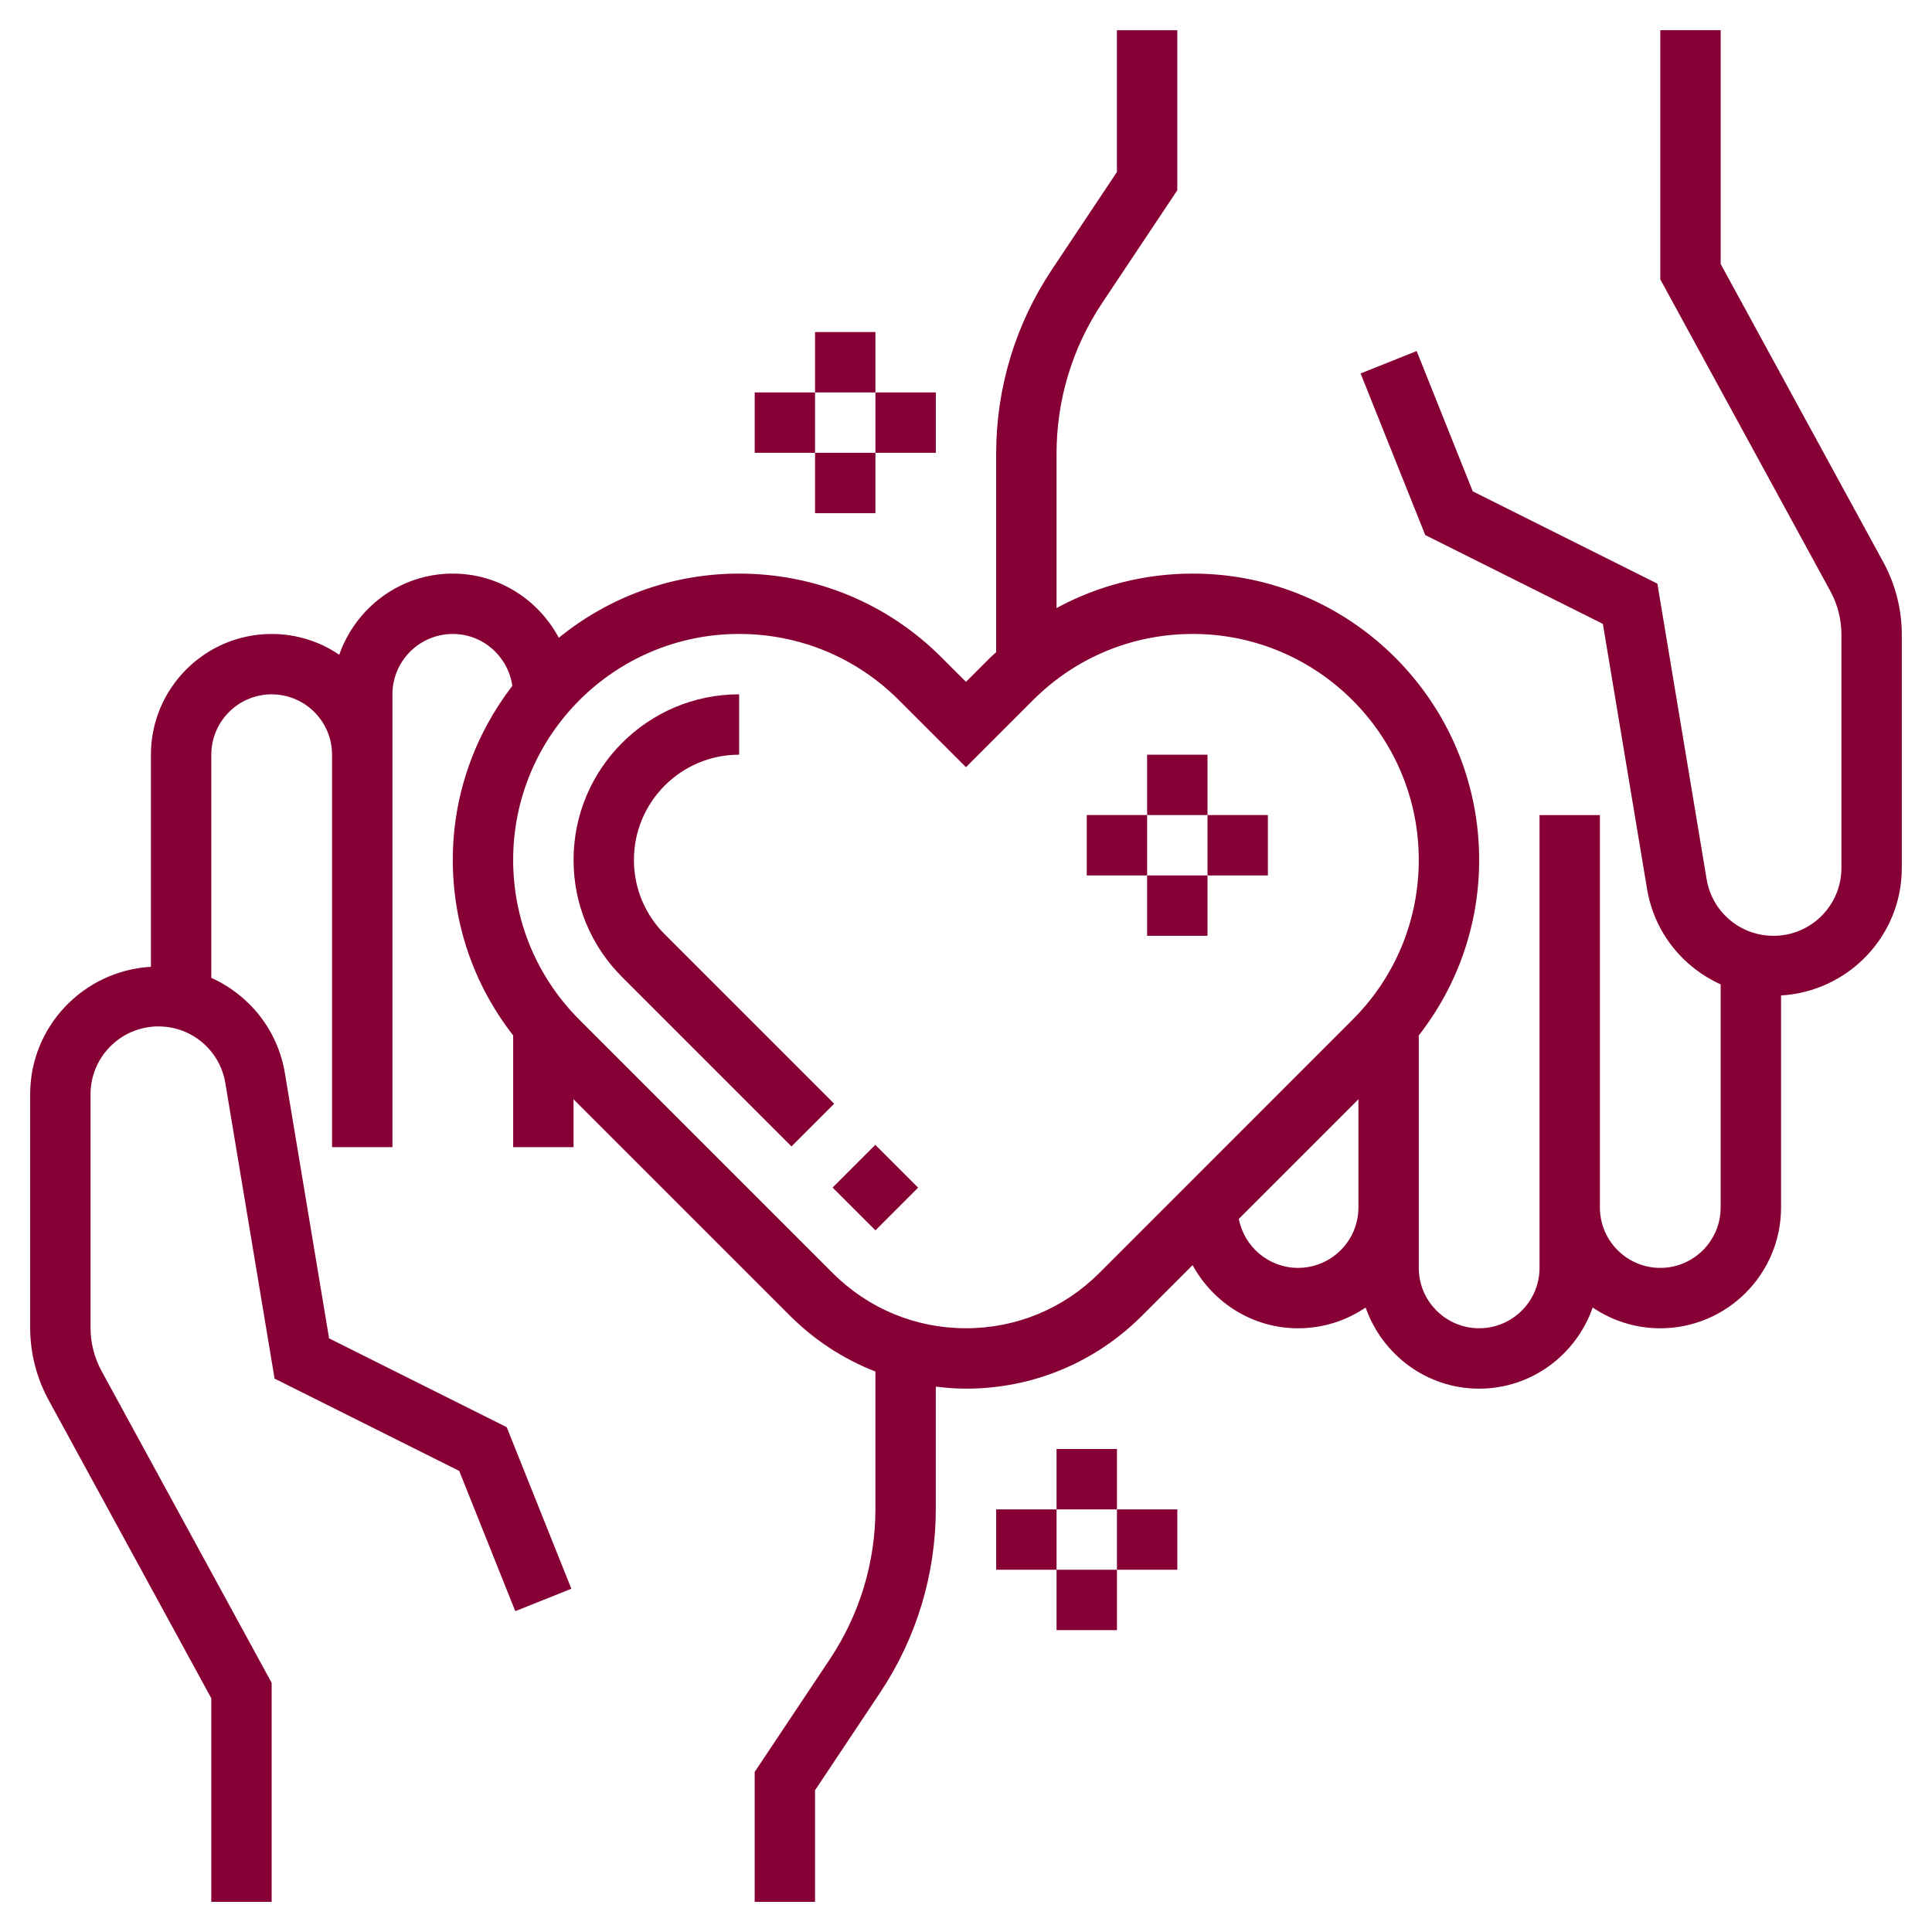 <?xml version="1.0" encoding="UTF-8"?>
<svg width="1200pt" height="1200pt" version="1.1" viewBox="0 0 1200 1200" xmlns="http://www.w3.org/2000/svg">
 <g fill="#860036">
  <path d="m1169.8 349.22-101.06-185.25v-145.22h-37.5v154.78l105.64 193.65c4.5 8.234 6.863 17.57 6.863 26.945v144.98c0 23.25-18.898 42.148-42.148 42.148-20.699 0-38.195-14.812-41.586-35.23l-30.582-183.52-114.68-57.336-34.836-87.133-34.82 13.93 40.164 100.37 110.32 55.164 27.449 164.68c4.5 27 22.18 48.582 45.711 59.23v138.6c0 20.68-16.82 37.5-37.5 37.5s-37.5-16.82-37.5-37.5v-243.75h-37.5v281.25c0 20.68-16.82 37.5-37.5 37.5s-37.5-16.82-37.5-37.5v-144.39c24.227-31.07 37.5-68.98 37.5-109.01 0-98.062-79.781-177.84-177.84-177.84-30.055 0-58.949 7.445-84.656 21.395v-95.887c0-33.43 9.805-65.793 28.352-93.602l46.648-69.977v-99.43h-37.5v88.07l-40.352 60.543c-22.668 33.992-34.648 73.555-34.648 114.41v123.3c-1.18 1.125-2.457 2.117-3.602 3.262l-15.148 15.152-15.148-15.148c-33.582-33.582-78.246-52.09-125.76-52.09-42.43 0-81.395 14.98-111.99 39.863-12.656-23.59-37.258-39.863-65.852-39.863-32.699 0-60.262 21.148-70.52 50.398-11.98-8.137-26.438-12.898-41.98-12.898-41.363 0-75 33.637-75 75v131.72c-41.719 2.457-75 36.863-75 79.18v144.98c0 15.637 3.957 31.164 11.438 44.906l101.06 185.25v126.47h37.5v-136.03l-105.64-193.65c-4.5-8.234-6.863-17.57-6.863-26.945v-144.98c0-23.25 18.898-42.148 42.148-42.148 20.699 0 38.195 14.812 41.586 35.23l30.582 183.52 114.68 57.336 34.836 87.133 34.82-13.93-40.164-100.37-110.32-55.164-27.449-164.7c-4.481-27-22.16-48.562-45.711-59.23v-138.58c0-20.68 16.82-37.5 37.5-37.5s37.5 16.82 37.5 37.5v243.75h37.5v-281.25c0-20.68 16.82-37.5 37.5-37.5 18.883 0 34.367 14.062 36.977 32.23-23.082 30-36.977 67.426-36.977 108.11 0 40.031 13.273 77.945 37.5 109.01v69.395h37.5v-29.738l134.48 134.48c15.355 15.355 33.395 26.961 53.023 34.633v85.125c0 33.43-9.805 65.793-28.352 93.602l-46.648 69.973v80.68h37.5v-69.32l40.352-60.543c22.668-33.992 34.648-73.555 34.648-114.41v-75.73c6.188 0.746 12.43 1.254 18.75 1.254 41.289 0 80.082-16.07 109.27-45.262l31.461-31.461c12.754 23.246 37.184 39.223 65.516 39.223 15.543 0 30-4.762 41.98-12.898 10.258 29.25 37.82 50.398 70.52 50.398s60.262-21.148 70.52-50.398c11.98 8.137 26.438 12.898 41.98 12.898 41.363 0 75-33.637 75-75v-131.72c41.719-2.457 75-36.863 75-79.18v-144.98c0-15.637-3.957-31.164-11.438-44.906zm-487.05 441.51c-22.105 22.105-51.504 34.273-82.762 34.273s-60.656-12.168-82.762-34.273l-157.39-157.39c-26.496-26.516-41.102-61.746-41.102-99.246 0-77.383 62.961-140.34 140.34-140.34 37.5 0 72.73 14.605 99.242 41.102l41.664 41.66 41.664-41.664c26.512-26.492 61.742-41.098 99.242-41.098 77.383 0 140.34 62.961 140.34 140.34 0 37.5-14.605 72.73-41.102 99.242zm123.49-3.227c-18.262 0-33.469-13.145-36.789-30.449l74.289-74.289v67.238c0 20.68-16.82 37.5-37.5 37.5z"/>
  <path d="m412.89 580.33c-12.34-12.355-19.145-28.781-19.145-46.238 0-36.039 29.305-65.344 65.344-65.344v-37.5c-56.699 0-102.84 46.145-102.84 102.84 0 27.449 10.688 53.289 30.113 72.73l105.24 105.24 26.512-26.512z"/>
  <path d="m517.14 737.6 26.516-26.516 26.609 26.609-26.516 26.516z"/>
  <path d="m506.25 206.25h37.5v37.5h-37.5z"/>
  <path d="m506.25 281.25h37.5v37.5h-37.5z"/>
  <path d="m543.75 243.75h37.5v37.5h-37.5z"/>
  <path d="m468.75 243.75h37.5v37.5h-37.5z"/>
  <path d="m656.25 900h37.5v37.5h-37.5z"/>
  <path d="m656.25 975h37.5v37.5h-37.5z"/>
  <path d="m693.75 937.5h37.5v37.5h-37.5z"/>
  <path d="m618.75 937.5h37.5v37.5h-37.5z"/>
  <path d="m712.5 468.75h37.5v37.5h-37.5z"/>
  <path d="m712.5 543.75h37.5v37.5h-37.5z"/>
  <path d="m750 506.25h37.5v37.5h-37.5z"/>
  <path d="m675 506.25h37.5v37.5h-37.5z"/>
 </g>
</svg>
